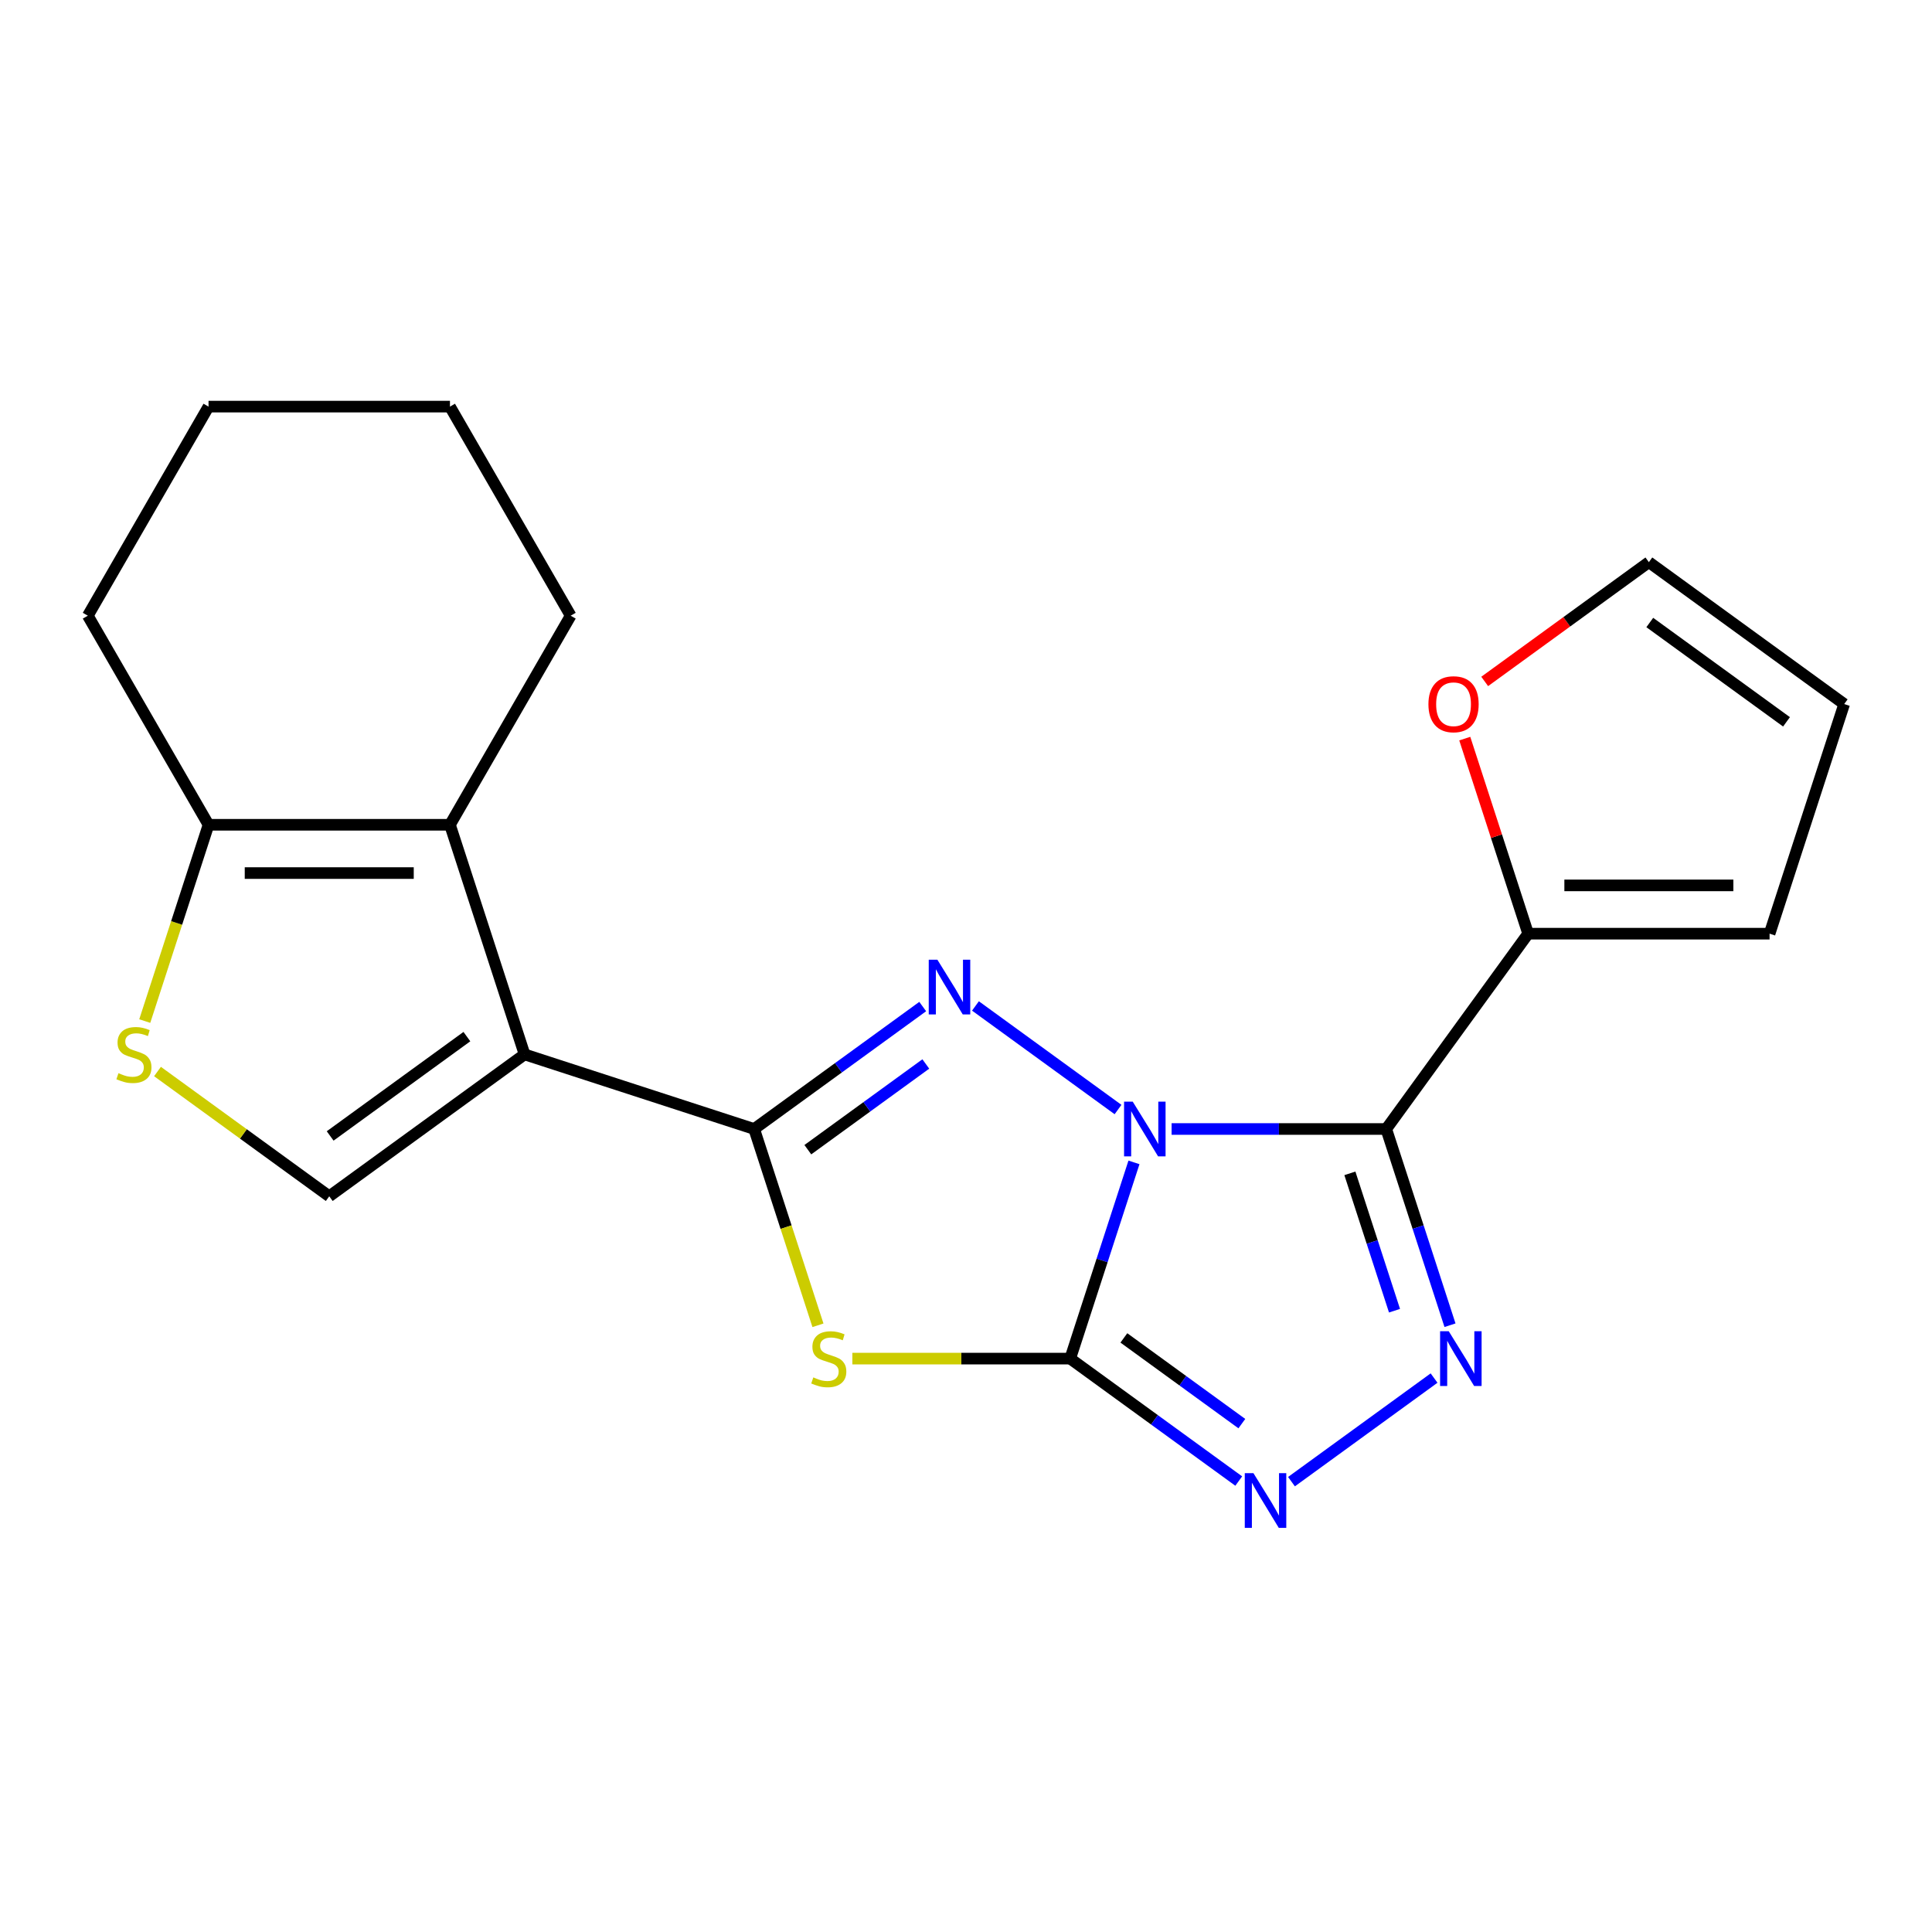 <?xml version='1.0' encoding='iso-8859-1'?>
<svg version='1.1' baseProfile='full'
              xmlns='http://www.w3.org/2000/svg'
                      xmlns:rdkit='http://www.rdkit.org/xml'
                      xmlns:xlink='http://www.w3.org/1999/xlink'
                  xml:space='preserve'
width='1000px' height='1000px' viewBox='0 0 1000 1000'>
<!-- END OF HEADER -->
<rect style='opacity:1.0;fill:#FFFFFF;stroke:none' width='1000' height='1000' x='0' y='0'> </rect>
<path class='bond-0' d='M 586.938,601.651 L 570.438,652.432' style='fill:none;fill-rule:evenodd;stroke:#0000FF;stroke-width:6px;stroke-linecap:butt;stroke-linejoin:miter;stroke-opacity:1' />
<path class='bond-0' d='M 570.438,652.432 L 553.938,703.213' style='fill:none;fill-rule:evenodd;stroke:#000000;stroke-width:6px;stroke-linecap:butt;stroke-linejoin:miter;stroke-opacity:1' />
<path class='bond-1' d='M 606.418,584.367 L 661.967,584.367' style='fill:none;fill-rule:evenodd;stroke:#0000FF;stroke-width:6px;stroke-linecap:butt;stroke-linejoin:miter;stroke-opacity:1' />
<path class='bond-1' d='M 661.967,584.367 L 717.516,584.367' style='fill:none;fill-rule:evenodd;stroke:#000000;stroke-width:6px;stroke-linecap:butt;stroke-linejoin:miter;stroke-opacity:1' />
<path class='bond-3' d='M 578.69,574.294 L 504.893,520.677' style='fill:none;fill-rule:evenodd;stroke:#0000FF;stroke-width:6px;stroke-linecap:butt;stroke-linejoin:miter;stroke-opacity:1' />
<path class='bond-5' d='M 553.938,703.213 L 497.559,703.213' style='fill:none;fill-rule:evenodd;stroke:#000000;stroke-width:6px;stroke-linecap:butt;stroke-linejoin:miter;stroke-opacity:1' />
<path class='bond-5' d='M 497.559,703.213 L 441.18,703.213' style='fill:none;fill-rule:evenodd;stroke:#CCCC00;stroke-width:6px;stroke-linecap:butt;stroke-linejoin:miter;stroke-opacity:1' />
<path class='bond-7' d='M 553.938,703.213 L 597.555,734.902' style='fill:none;fill-rule:evenodd;stroke:#000000;stroke-width:6px;stroke-linecap:butt;stroke-linejoin:miter;stroke-opacity:1' />
<path class='bond-7' d='M 597.555,734.902 L 641.171,766.591' style='fill:none;fill-rule:evenodd;stroke:#0000FF;stroke-width:6px;stroke-linecap:butt;stroke-linejoin:miter;stroke-opacity:1' />
<path class='bond-7' d='M 581.713,692.5 L 612.245,714.683' style='fill:none;fill-rule:evenodd;stroke:#000000;stroke-width:6px;stroke-linecap:butt;stroke-linejoin:miter;stroke-opacity:1' />
<path class='bond-7' d='M 612.245,714.683 L 642.776,736.865' style='fill:none;fill-rule:evenodd;stroke:#0000FF;stroke-width:6px;stroke-linecap:butt;stroke-linejoin:miter;stroke-opacity:1' />
<path class='bond-6' d='M 717.516,584.367 L 734.016,635.148' style='fill:none;fill-rule:evenodd;stroke:#000000;stroke-width:6px;stroke-linecap:butt;stroke-linejoin:miter;stroke-opacity:1' />
<path class='bond-6' d='M 734.016,635.148 L 750.516,685.929' style='fill:none;fill-rule:evenodd;stroke:#0000FF;stroke-width:6px;stroke-linecap:butt;stroke-linejoin:miter;stroke-opacity:1' />
<path class='bond-6' d='M 698.697,607.324 L 710.247,642.871' style='fill:none;fill-rule:evenodd;stroke:#000000;stroke-width:6px;stroke-linecap:butt;stroke-linejoin:miter;stroke-opacity:1' />
<path class='bond-6' d='M 710.247,642.871 L 721.797,678.418' style='fill:none;fill-rule:evenodd;stroke:#0000FF;stroke-width:6px;stroke-linecap:butt;stroke-linejoin:miter;stroke-opacity:1' />
<path class='bond-11' d='M 717.516,584.367 L 790.967,483.27' style='fill:none;fill-rule:evenodd;stroke:#000000;stroke-width:6px;stroke-linecap:butt;stroke-linejoin:miter;stroke-opacity:1' />
<path class='bond-2' d='M 390.36,584.367 L 433.977,552.677' style='fill:none;fill-rule:evenodd;stroke:#000000;stroke-width:6px;stroke-linecap:butt;stroke-linejoin:miter;stroke-opacity:1' />
<path class='bond-2' d='M 433.977,552.677 L 477.593,520.988' style='fill:none;fill-rule:evenodd;stroke:#0000FF;stroke-width:6px;stroke-linecap:butt;stroke-linejoin:miter;stroke-opacity:1' />
<path class='bond-2' d='M 418.135,595.079 L 448.667,572.897' style='fill:none;fill-rule:evenodd;stroke:#000000;stroke-width:6px;stroke-linecap:butt;stroke-linejoin:miter;stroke-opacity:1' />
<path class='bond-2' d='M 448.667,572.897 L 479.198,550.714' style='fill:none;fill-rule:evenodd;stroke:#0000FF;stroke-width:6px;stroke-linecap:butt;stroke-linejoin:miter;stroke-opacity:1' />
<path class='bond-4' d='M 390.36,584.367 L 271.514,545.751' style='fill:none;fill-rule:evenodd;stroke:#000000;stroke-width:6px;stroke-linecap:butt;stroke-linejoin:miter;stroke-opacity:1' />
<path class='bond-22' d='M 390.36,584.367 L 406.867,635.168' style='fill:none;fill-rule:evenodd;stroke:#000000;stroke-width:6px;stroke-linecap:butt;stroke-linejoin:miter;stroke-opacity:1' />
<path class='bond-22' d='M 406.867,635.168 L 423.373,685.969' style='fill:none;fill-rule:evenodd;stroke:#CCCC00;stroke-width:6px;stroke-linecap:butt;stroke-linejoin:miter;stroke-opacity:1' />
<path class='bond-8' d='M 271.514,545.751 L 232.898,426.905' style='fill:none;fill-rule:evenodd;stroke:#000000;stroke-width:6px;stroke-linecap:butt;stroke-linejoin:miter;stroke-opacity:1' />
<path class='bond-9' d='M 271.514,545.751 L 170.417,619.202' style='fill:none;fill-rule:evenodd;stroke:#000000;stroke-width:6px;stroke-linecap:butt;stroke-linejoin:miter;stroke-opacity:1' />
<path class='bond-9' d='M 241.659,536.549 L 170.891,587.965' style='fill:none;fill-rule:evenodd;stroke:#000000;stroke-width:6px;stroke-linecap:butt;stroke-linejoin:miter;stroke-opacity:1' />
<path class='bond-21' d='M 742.268,713.286 L 668.471,766.902' style='fill:none;fill-rule:evenodd;stroke:#0000FF;stroke-width:6px;stroke-linecap:butt;stroke-linejoin:miter;stroke-opacity:1' />
<path class='bond-12' d='M 232.898,426.905 L 107.936,426.905' style='fill:none;fill-rule:evenodd;stroke:#000000;stroke-width:6px;stroke-linecap:butt;stroke-linejoin:miter;stroke-opacity:1' />
<path class='bond-12' d='M 214.154,451.897 L 126.68,451.897' style='fill:none;fill-rule:evenodd;stroke:#000000;stroke-width:6px;stroke-linecap:butt;stroke-linejoin:miter;stroke-opacity:1' />
<path class='bond-17' d='M 232.898,426.905 L 295.38,318.684' style='fill:none;fill-rule:evenodd;stroke:#000000;stroke-width:6px;stroke-linecap:butt;stroke-linejoin:miter;stroke-opacity:1' />
<path class='bond-10' d='M 170.417,619.202 L 125.971,586.91' style='fill:none;fill-rule:evenodd;stroke:#000000;stroke-width:6px;stroke-linecap:butt;stroke-linejoin:miter;stroke-opacity:1' />
<path class='bond-10' d='M 125.971,586.91 L 81.524,554.618' style='fill:none;fill-rule:evenodd;stroke:#CCCC00;stroke-width:6px;stroke-linecap:butt;stroke-linejoin:miter;stroke-opacity:1' />
<path class='bond-24' d='M 74.923,528.507 L 91.43,477.706' style='fill:none;fill-rule:evenodd;stroke:#CCCC00;stroke-width:6px;stroke-linecap:butt;stroke-linejoin:miter;stroke-opacity:1' />
<path class='bond-24' d='M 91.43,477.706 L 107.936,426.905' style='fill:none;fill-rule:evenodd;stroke:#000000;stroke-width:6px;stroke-linecap:butt;stroke-linejoin:miter;stroke-opacity:1' />
<path class='bond-13' d='M 790.967,483.27 L 774.565,432.789' style='fill:none;fill-rule:evenodd;stroke:#000000;stroke-width:6px;stroke-linecap:butt;stroke-linejoin:miter;stroke-opacity:1' />
<path class='bond-13' d='M 774.565,432.789 L 758.163,382.307' style='fill:none;fill-rule:evenodd;stroke:#FF0000;stroke-width:6px;stroke-linecap:butt;stroke-linejoin:miter;stroke-opacity:1' />
<path class='bond-14' d='M 790.967,483.27 L 915.93,483.27' style='fill:none;fill-rule:evenodd;stroke:#000000;stroke-width:6px;stroke-linecap:butt;stroke-linejoin:miter;stroke-opacity:1' />
<path class='bond-14' d='M 809.712,458.277 L 897.186,458.277' style='fill:none;fill-rule:evenodd;stroke:#000000;stroke-width:6px;stroke-linecap:butt;stroke-linejoin:miter;stroke-opacity:1' />
<path class='bond-18' d='M 107.936,426.905 L 45.455,318.684' style='fill:none;fill-rule:evenodd;stroke:#000000;stroke-width:6px;stroke-linecap:butt;stroke-linejoin:miter;stroke-opacity:1' />
<path class='bond-15' d='M 768.476,352.709 L 810.962,321.84' style='fill:none;fill-rule:evenodd;stroke:#FF0000;stroke-width:6px;stroke-linecap:butt;stroke-linejoin:miter;stroke-opacity:1' />
<path class='bond-15' d='M 810.962,321.84 L 853.449,290.972' style='fill:none;fill-rule:evenodd;stroke:#000000;stroke-width:6px;stroke-linecap:butt;stroke-linejoin:miter;stroke-opacity:1' />
<path class='bond-16' d='M 915.93,483.27 L 954.545,364.423' style='fill:none;fill-rule:evenodd;stroke:#000000;stroke-width:6px;stroke-linecap:butt;stroke-linejoin:miter;stroke-opacity:1' />
<path class='bond-23' d='M 853.449,290.972 L 954.545,364.423' style='fill:none;fill-rule:evenodd;stroke:#000000;stroke-width:6px;stroke-linecap:butt;stroke-linejoin:miter;stroke-opacity:1' />
<path class='bond-23' d='M 853.923,322.209 L 924.691,373.625' style='fill:none;fill-rule:evenodd;stroke:#000000;stroke-width:6px;stroke-linecap:butt;stroke-linejoin:miter;stroke-opacity:1' />
<path class='bond-19' d='M 295.38,318.684 L 232.898,210.463' style='fill:none;fill-rule:evenodd;stroke:#000000;stroke-width:6px;stroke-linecap:butt;stroke-linejoin:miter;stroke-opacity:1' />
<path class='bond-25' d='M 45.455,318.684 L 107.936,210.463' style='fill:none;fill-rule:evenodd;stroke:#000000;stroke-width:6px;stroke-linecap:butt;stroke-linejoin:miter;stroke-opacity:1' />
<path class='bond-20' d='M 232.898,210.463 L 107.936,210.463' style='fill:none;fill-rule:evenodd;stroke:#000000;stroke-width:6px;stroke-linecap:butt;stroke-linejoin:miter;stroke-opacity:1' />
<path  class='atom-0' d='M 586.294 570.207
L 595.574 585.207
Q 596.494 586.687, 597.974 589.367
Q 599.454 592.047, 599.534 592.207
L 599.534 570.207
L 603.294 570.207
L 603.294 598.527
L 599.414 598.527
L 589.454 582.127
Q 588.294 580.207, 587.054 578.007
Q 585.854 575.807, 585.494 575.127
L 585.494 598.527
L 581.814 598.527
L 581.814 570.207
L 586.294 570.207
' fill='#0000FF'/>
<path  class='atom-4' d='M 485.197 496.755
L 494.477 511.755
Q 495.397 513.235, 496.877 515.915
Q 498.357 518.595, 498.437 518.755
L 498.437 496.755
L 502.197 496.755
L 502.197 525.075
L 498.317 525.075
L 488.357 508.675
Q 487.197 506.755, 485.957 504.555
Q 484.757 502.355, 484.397 501.675
L 484.397 525.075
L 480.717 525.075
L 480.717 496.755
L 485.197 496.755
' fill='#0000FF'/>
<path  class='atom-6' d='M 420.976 712.933
Q 421.296 713.053, 422.616 713.613
Q 423.936 714.173, 425.376 714.533
Q 426.856 714.853, 428.296 714.853
Q 430.976 714.853, 432.536 713.573
Q 434.096 712.253, 434.096 709.973
Q 434.096 708.413, 433.296 707.453
Q 432.536 706.493, 431.336 705.973
Q 430.136 705.453, 428.136 704.853
Q 425.616 704.093, 424.096 703.373
Q 422.616 702.653, 421.536 701.133
Q 420.496 699.613, 420.496 697.053
Q 420.496 693.493, 422.896 691.293
Q 425.336 689.093, 430.136 689.093
Q 433.416 689.093, 437.136 690.653
L 436.216 693.733
Q 432.816 692.333, 430.256 692.333
Q 427.496 692.333, 425.976 693.493
Q 424.456 694.613, 424.496 696.573
Q 424.496 698.093, 425.256 699.013
Q 426.056 699.933, 427.176 700.453
Q 428.336 700.973, 430.256 701.573
Q 432.816 702.373, 434.336 703.173
Q 435.856 703.973, 436.936 705.613
Q 438.056 707.213, 438.056 709.973
Q 438.056 713.893, 435.416 716.013
Q 432.816 718.093, 428.456 718.093
Q 425.936 718.093, 424.016 717.533
Q 422.136 717.013, 419.896 716.093
L 420.976 712.933
' fill='#CCCC00'/>
<path  class='atom-7' d='M 749.872 689.053
L 759.152 704.053
Q 760.072 705.533, 761.552 708.213
Q 763.032 710.893, 763.112 711.053
L 763.112 689.053
L 766.872 689.053
L 766.872 717.373
L 762.992 717.373
L 753.032 700.973
Q 751.872 699.053, 750.632 696.853
Q 749.432 694.653, 749.072 693.973
L 749.072 717.373
L 745.392 717.373
L 745.392 689.053
L 749.872 689.053
' fill='#0000FF'/>
<path  class='atom-8' d='M 648.775 762.504
L 658.055 777.504
Q 658.975 778.984, 660.455 781.664
Q 661.935 784.344, 662.015 784.504
L 662.015 762.504
L 665.775 762.504
L 665.775 790.824
L 661.895 790.824
L 651.935 774.424
Q 650.775 772.504, 649.535 770.304
Q 648.335 768.104, 647.975 767.424
L 647.975 790.824
L 644.295 790.824
L 644.295 762.504
L 648.775 762.504
' fill='#0000FF'/>
<path  class='atom-11' d='M 61.32 555.471
Q 61.64 555.591, 62.96 556.151
Q 64.28 556.711, 65.72 557.071
Q 67.2 557.391, 68.64 557.391
Q 71.32 557.391, 72.88 556.111
Q 74.44 554.791, 74.44 552.511
Q 74.44 550.951, 73.64 549.991
Q 72.88 549.031, 71.68 548.511
Q 70.48 547.991, 68.48 547.391
Q 65.96 546.631, 64.44 545.911
Q 62.96 545.191, 61.88 543.671
Q 60.84 542.151, 60.84 539.591
Q 60.84 536.031, 63.24 533.831
Q 65.68 531.631, 70.48 531.631
Q 73.76 531.631, 77.48 533.191
L 76.56 536.271
Q 73.16 534.871, 70.6 534.871
Q 67.84 534.871, 66.32 536.031
Q 64.8 537.151, 64.84 539.111
Q 64.84 540.631, 65.6 541.551
Q 66.4 542.471, 67.52 542.991
Q 68.68 543.511, 70.6 544.111
Q 73.16 544.911, 74.68 545.711
Q 76.2 546.511, 77.28 548.151
Q 78.4 549.751, 78.4 552.511
Q 78.4 556.431, 75.76 558.551
Q 73.16 560.631, 68.8 560.631
Q 66.28 560.631, 64.36 560.071
Q 62.48 559.551, 60.24 558.631
L 61.32 555.471
' fill='#CCCC00'/>
<path  class='atom-14' d='M 739.352 364.503
Q 739.352 357.703, 742.712 353.903
Q 746.072 350.103, 752.352 350.103
Q 758.632 350.103, 761.992 353.903
Q 765.352 357.703, 765.352 364.503
Q 765.352 371.383, 761.952 375.303
Q 758.552 379.183, 752.352 379.183
Q 746.112 379.183, 742.712 375.303
Q 739.352 371.423, 739.352 364.503
M 752.352 375.983
Q 756.672 375.983, 758.992 373.103
Q 761.352 370.183, 761.352 364.503
Q 761.352 358.943, 758.992 356.143
Q 756.672 353.303, 752.352 353.303
Q 748.032 353.303, 745.672 356.103
Q 743.352 358.903, 743.352 364.503
Q 743.352 370.223, 745.672 373.103
Q 748.032 375.983, 752.352 375.983
' fill='#FF0000'/>
</svg>
